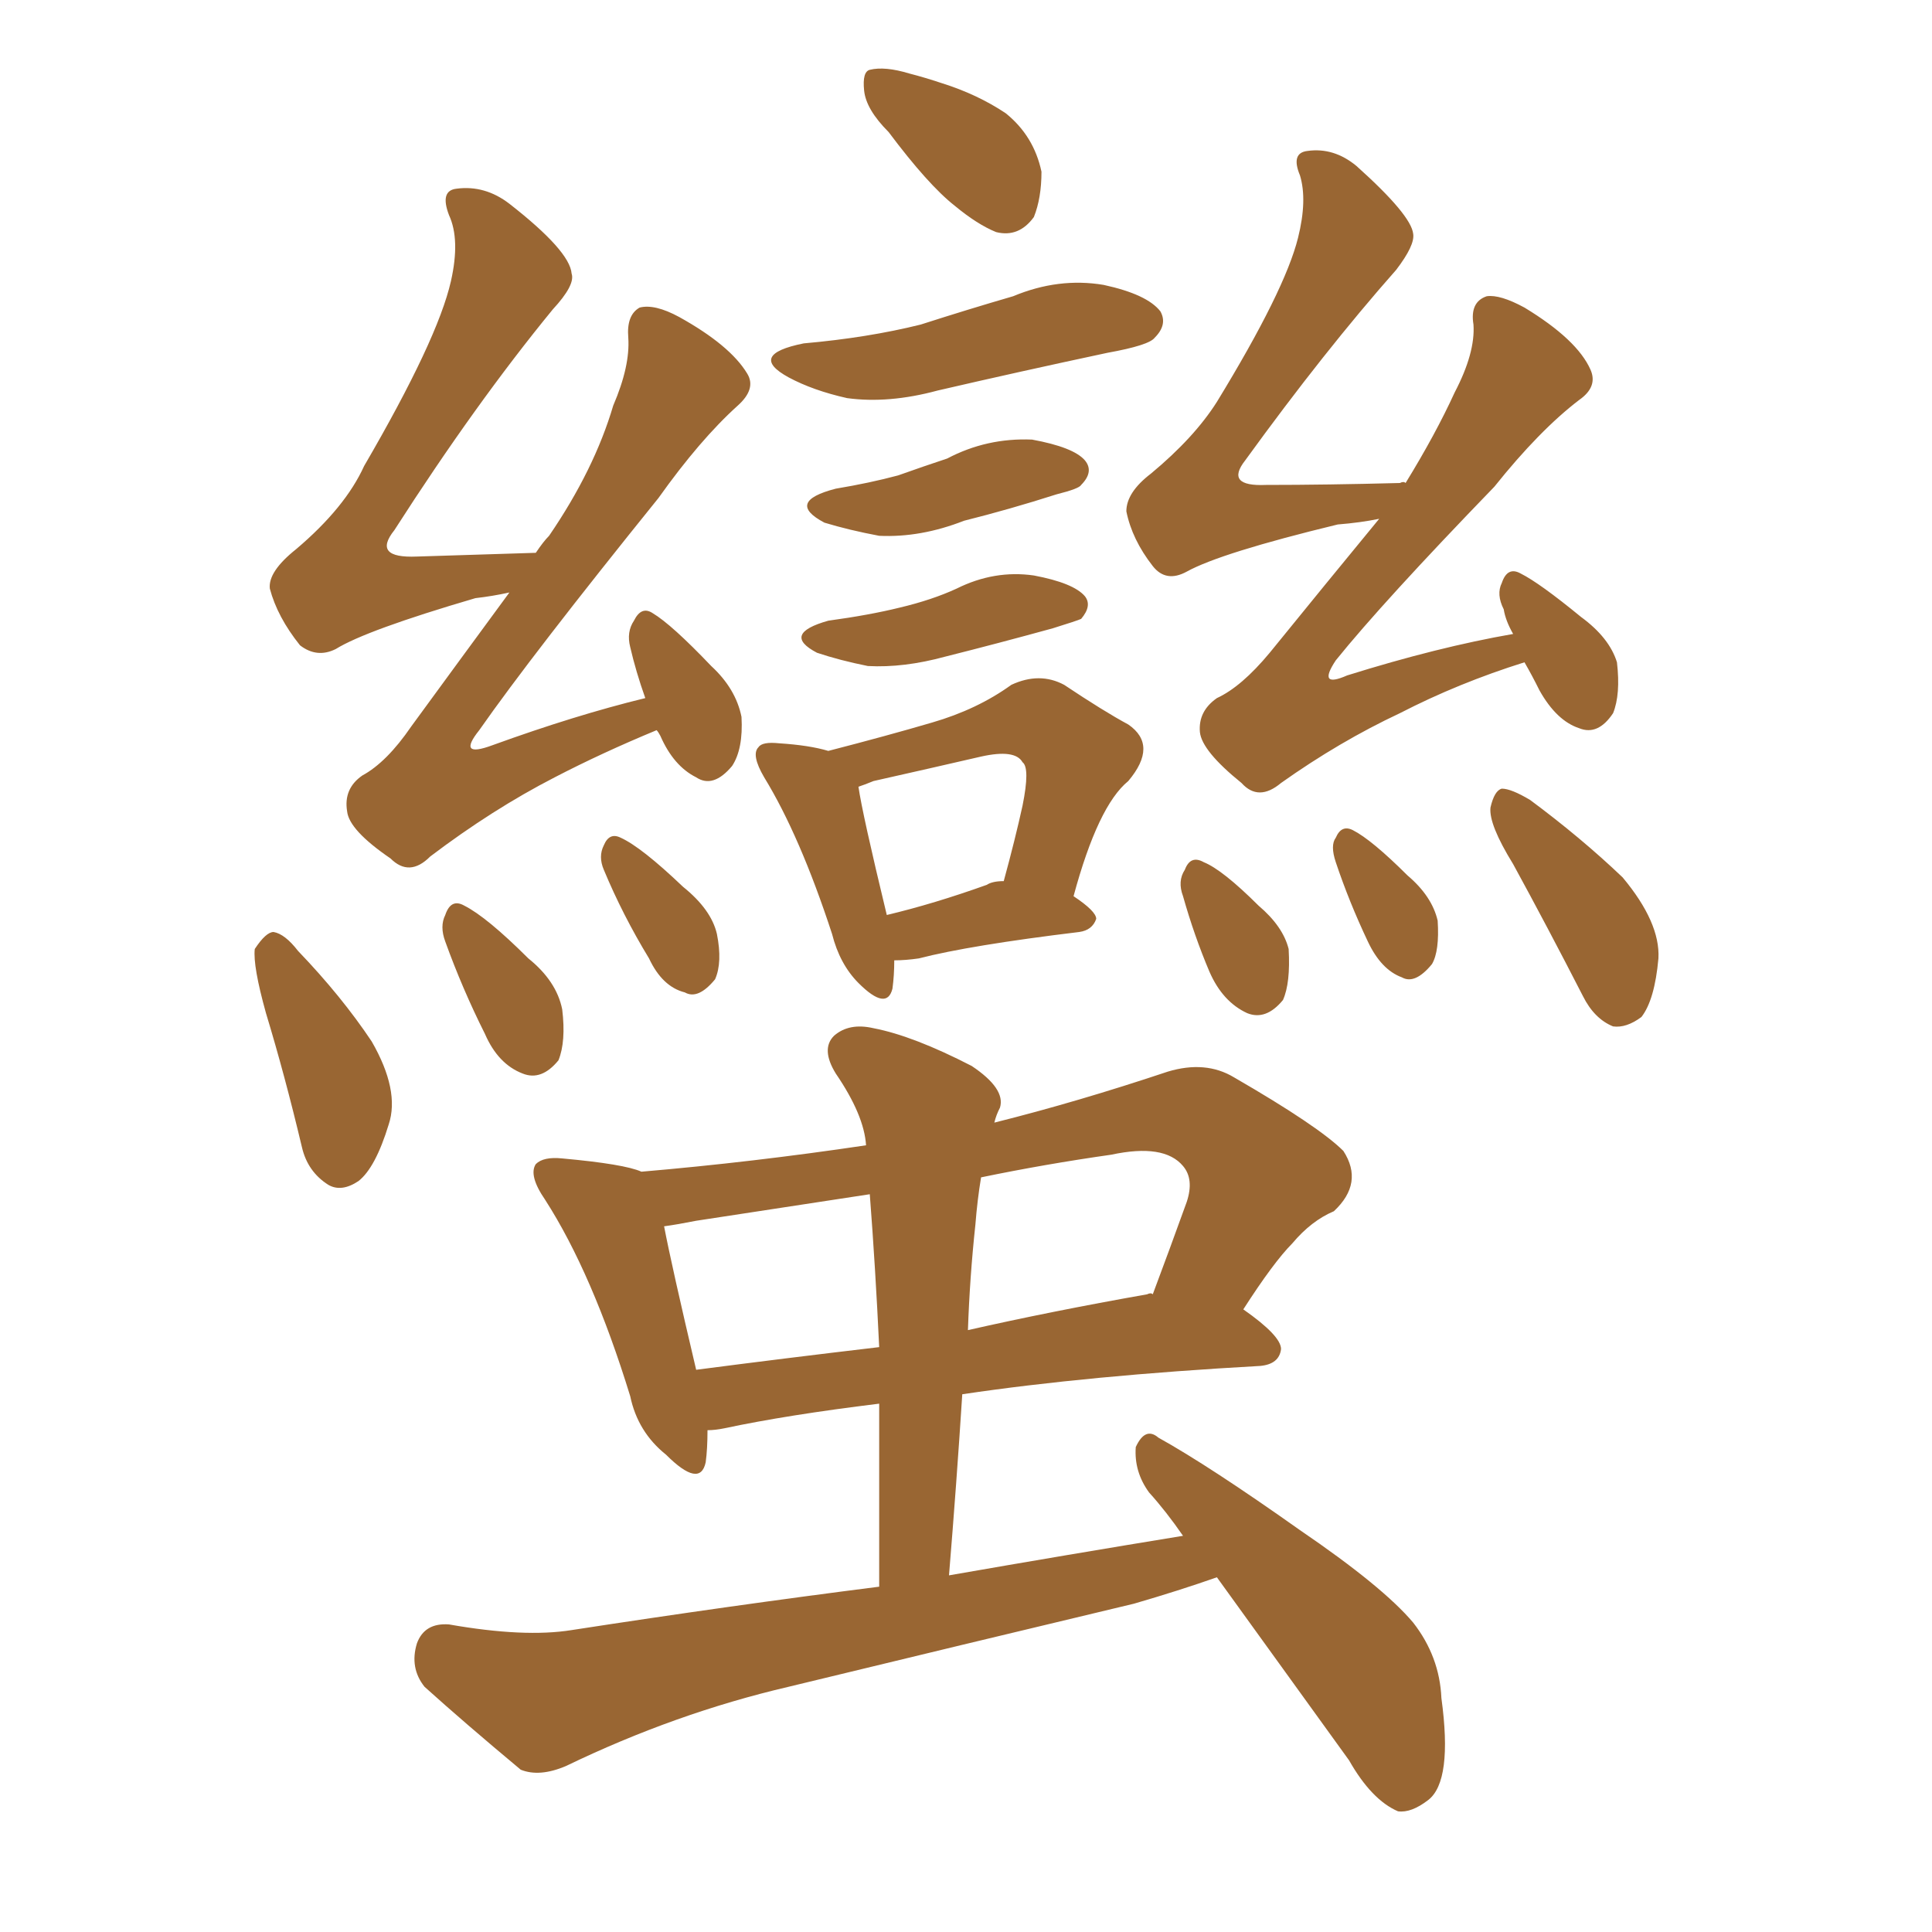 <svg xmlns="http://www.w3.org/2000/svg" xmlns:xlink="http://www.w3.org/1999/xlink" width="150" height="150"><path fill="#996633" padding="10" d="M50.98 56.69L50.98 56.69Q46.73 58.45 43.07 60.35L43.07 60.35Q38.23 62.84 33.40 66.50L33.40 66.50Q31.79 68.12 30.32 66.65L30.32 66.65Q27.10 64.45 26.95 62.99L26.95 62.99Q26.66 61.23 28.13 60.21L28.13 60.21Q30.03 59.18 31.93 56.40L31.93 56.40Q35.89 50.98 39.55 46.00L39.55 46.00Q38.23 46.29 36.91 46.44L36.91 46.44Q28.42 48.93 26.07 50.39L26.07 50.39Q24.61 51.12 23.29 50.10L23.29 50.10Q21.53 47.90 20.95 45.70L20.95 45.70Q20.80 44.38 23.00 42.63L23.00 42.63Q26.81 39.40 28.27 36.18L28.27 36.18Q33.98 26.37 35.01 21.83L35.01 21.83Q35.74 18.60 34.86 16.70L34.86 16.70Q34.13 14.79 35.45 14.65L35.45 14.65Q37.65 14.36 39.55 15.82L39.55 15.82Q44.24 19.48 44.38 21.24L44.38 21.24Q44.68 22.12 42.92 24.02L42.92 24.02Q36.91 31.35 30.62 41.16L30.62 41.16Q28.86 43.36 32.37 43.21L32.37 43.21Q36.62 43.07 41.60 42.92L41.60 42.92Q42.19 42.04 42.63 41.60L42.63 41.60Q46.14 36.47 47.61 31.49L47.61 31.49Q48.93 28.42 48.78 26.22L48.78 26.22Q48.63 24.46 49.66 23.88L49.66 23.88Q50.83 23.58 52.73 24.61L52.73 24.61Q56.69 26.81 58.01 29.00L58.01 29.00Q58.74 30.18 57.28 31.49L57.28 31.49Q54.35 34.13 51.12 38.67L51.12 38.67Q41.31 50.83 37.21 56.69L37.21 56.69Q35.45 58.89 38.23 57.86L38.23 57.86Q44.68 55.52 50.10 54.20L50.10 54.20Q49.37 52.15 48.93 50.24L48.93 50.24Q48.63 49.07 49.22 48.19L49.22 48.19Q49.80 47.02 50.68 47.61L50.68 47.61Q52.15 48.49 55.22 51.71L55.22 51.71Q57.13 53.47 57.57 55.66L57.57 55.66Q57.71 58.15 56.84 59.47L56.84 59.47Q55.37 61.23 54.05 60.35L54.05 60.35Q52.29 59.47 51.27 57.13L51.27 57.13Q51.12 56.84 50.98 56.69ZM20.65 78.66L20.65 78.66Q19.63 75 19.78 73.68L19.78 73.68Q20.65 72.36 21.24 72.36L21.24 72.36Q22.12 72.51 23.14 73.83L23.14 73.83Q26.51 77.34 28.86 80.86L28.86 80.86Q31.05 84.67 30.18 87.30L30.18 87.30Q29.15 90.67 27.83 91.70L27.83 91.70Q26.51 92.58 25.49 91.99L25.49 91.99Q23.88 90.97 23.44 89.06L23.44 89.06Q22.12 83.50 20.65 78.66ZM34.57 73.10L34.57 73.10Q34.13 71.92 34.57 71.04L34.57 71.04Q35.01 69.73 36.04 70.31L36.04 70.31Q37.79 71.19 41.02 74.41L41.02 74.41Q43.21 76.17 43.65 78.37L43.65 78.37Q43.95 80.86 43.36 82.32L43.36 82.32Q42.04 83.94 40.58 83.35L40.58 83.35Q38.67 82.62 37.65 80.27L37.65 80.27Q35.89 76.76 34.57 73.10ZM46.88 67.53L46.88 67.53Q46.44 66.50 46.88 65.63L46.88 65.63Q47.31 64.60 48.19 65.04L48.19 65.04Q49.80 65.77 53.03 68.85L53.03 68.85Q55.22 70.61 55.66 72.51L55.66 72.51Q56.10 74.71 55.52 76.03L55.52 76.03Q54.20 77.64 53.17 77.05L53.17 77.05Q51.42 76.61 50.39 74.41L50.39 74.41Q48.34 71.04 46.88 67.53ZM68.99 10.25L68.99 10.25Q67.24 8.50 67.09 7.03L67.09 7.03Q66.94 5.57 67.53 5.42L67.53 5.42Q68.70 5.13 70.61 5.71L70.61 5.71Q71.78 6.01 73.10 6.45L73.10 6.45Q75.88 7.32 78.08 8.79L78.08 8.79Q80.27 10.55 80.86 13.33L80.86 13.33Q80.86 15.38 80.27 16.85L80.27 16.85Q79.10 18.46 77.34 18.02L77.34 18.02Q75.88 17.43 74.12 15.97L74.12 15.97Q72.07 14.36 68.99 10.25ZM62.40 26.66L62.40 26.66Q67.38 26.22 71.48 25.20L71.48 25.20Q75.15 24.02 78.66 23.00L78.66 23.00Q82.18 21.53 85.69 22.12L85.69 22.12Q89.06 22.85 90.09 24.17L90.09 24.17Q90.67 25.20 89.65 26.22L89.65 26.22Q89.21 26.81 85.99 27.39L85.99 27.39Q79.10 28.86 72.80 30.32L72.80 30.32Q68.99 31.35 65.77 30.91L65.77 30.91Q63.13 30.32 61.23 29.30L61.23 29.30Q58.01 27.54 62.40 26.66ZM64.89 37.94L64.89 37.94Q67.53 37.50 69.73 36.91L69.73 36.91Q71.78 36.18 73.54 35.60L73.54 35.60Q76.61 33.98 80.13 34.13L80.13 34.13Q83.35 34.72 84.23 35.74L84.23 35.74Q84.96 36.62 83.94 37.65L83.94 37.65Q83.79 37.94 82.03 38.38L82.03 38.38Q78.37 39.55 74.85 40.43L74.85 40.43Q71.48 41.75 68.26 41.60L68.26 41.60Q65.92 41.16 64.01 40.58L64.01 40.58Q60.94 38.96 64.89 37.94ZM64.31 48.19L64.31 48.19Q67.53 47.75 69.87 47.17L69.87 47.17Q72.36 46.58 74.27 45.70L74.27 45.70Q77.20 44.24 80.27 44.68L80.27 44.68Q83.35 45.26 84.23 46.29L84.23 46.29Q84.81 47.02 83.94 48.05L83.94 48.05Q83.64 48.19 81.74 48.78L81.74 48.78Q77.49 49.95 73.39 50.98L73.39 50.98Q70.17 51.86 67.38 51.71L67.38 51.71Q65.19 51.27 63.43 50.68L63.43 50.68Q60.64 49.22 64.31 48.19ZM69.43 74.56L69.43 74.56Q69.43 75.73 69.29 76.76L69.29 76.76Q68.85 78.52 66.65 76.32L66.65 76.32Q65.19 74.85 64.60 72.51L64.60 72.51Q62.11 64.89 59.33 60.35L59.33 60.35Q58.30 58.59 58.89 58.01L58.89 58.01Q59.18 57.57 60.50 57.71L60.50 57.71Q62.84 57.86 64.31 58.30L64.31 58.30Q68.85 57.13 72.36 56.10L72.36 56.10Q75.88 55.08 78.52 53.17L78.52 53.17Q80.71 52.15 82.62 53.17L82.62 53.17Q85.69 55.22 87.60 56.25L87.60 56.25Q89.94 57.86 87.60 60.64L87.60 60.64Q85.25 62.55 83.35 69.58L83.35 69.58Q85.11 70.75 85.11 71.34L85.11 71.34Q84.81 72.22 83.79 72.36L83.79 72.36Q75.29 73.39 71.34 74.41L71.34 74.41Q70.31 74.56 69.43 74.56ZM76.61 68.70L76.61 68.70Q77.05 68.41 77.93 68.41L77.93 68.41Q78.81 65.19 79.39 62.55L79.39 62.55Q79.98 59.62 79.39 59.18L79.39 59.18Q78.81 58.15 76.17 58.74L76.17 58.74Q72.36 59.62 67.82 60.64L67.82 60.64Q67.09 60.94 66.65 61.08L66.65 61.08Q66.94 63.13 68.85 71.04L68.85 71.04Q72.51 70.17 76.61 68.70ZM118.36 51.42L118.36 51.42Q113.23 53.03 108.69 55.37L108.69 55.37Q104.00 57.57 99.46 60.79L99.46 60.79Q97.71 62.26 96.39 60.79L96.39 60.79Q93.31 58.30 93.16 56.84L93.16 56.84Q93.02 55.22 94.48 54.20L94.48 54.20Q96.39 53.32 98.58 50.68L98.58 50.68Q102.98 45.26 107.08 40.28L107.08 40.28Q105.62 40.58 103.86 40.72L103.86 40.72Q94.78 42.92 92.14 44.38L92.14 44.38Q90.53 45.26 89.50 43.95L89.50 43.95Q87.89 41.89 87.45 39.70L87.45 39.70Q87.45 38.23 89.36 36.77L89.36 36.77Q92.72 33.98 94.48 31.20L94.48 31.20Q99.76 22.56 100.78 18.46L100.78 18.46Q101.51 15.53 100.93 13.62L100.93 13.62Q100.20 11.87 101.51 11.72L101.51 11.72Q103.56 11.43 105.32 12.89L105.32 12.89Q109.57 16.70 109.72 18.16L109.72 18.16Q109.86 19.04 108.40 20.95L108.40 20.95Q102.83 27.25 96.68 35.74L96.68 35.74Q95.07 37.79 98.29 37.65L98.29 37.65Q102.98 37.65 108.69 37.50L108.69 37.50Q108.98 37.35 109.13 37.50L109.13 37.50Q111.47 33.69 112.94 30.47L112.94 30.47Q114.55 27.39 114.40 25.20L114.40 25.20Q114.11 23.44 115.43 23.00L115.43 23.00Q116.46 22.85 118.36 23.88L118.36 23.88Q122.46 26.37 123.49 28.71L123.49 28.71Q124.07 30.03 122.61 31.05L122.61 31.05Q119.53 33.40 116.02 37.79L116.02 37.79Q107.37 46.73 103.71 51.27L103.71 51.27Q102.25 53.47 104.59 52.44L104.59 52.44Q111.62 50.24 117.48 49.22L117.48 49.22Q116.89 48.19 116.75 47.31L116.75 47.31Q116.16 46.14 116.60 45.26L116.60 45.26Q117.04 43.95 118.07 44.53L118.07 44.53Q119.53 45.26 122.75 47.90L122.75 47.90Q124.95 49.51 125.54 51.42L125.54 51.42Q125.83 53.91 125.24 55.37L125.24 55.37Q124.07 57.13 122.61 56.54L122.61 56.54Q120.85 55.96 119.53 53.61L119.53 53.61Q118.95 52.44 118.36 51.42ZM91.85 69.58L91.85 69.58Q91.41 68.41 91.99 67.53L91.99 67.53Q92.43 66.36 93.46 66.94L93.46 66.94Q94.92 67.53 97.71 70.31L97.71 70.31Q99.61 71.92 100.05 73.68L100.05 73.68Q100.20 76.32 99.61 77.64L99.61 77.64Q98.29 79.25 96.83 78.66L96.83 78.66Q94.92 77.78 93.90 75.44L93.90 75.44Q92.72 72.66 91.85 69.58ZM103.71 66.94L103.71 66.94Q103.27 65.63 103.71 65.04L103.71 65.04Q104.15 64.01 105.03 64.45L105.03 64.45Q106.49 65.19 109.28 67.97L109.28 67.97Q111.18 69.58 111.62 71.48L111.62 71.48Q111.77 73.83 111.18 74.85L111.18 74.85Q109.86 76.46 108.84 75.88L108.84 75.88Q107.23 75.29 106.20 73.10L106.20 73.10Q104.74 70.02 103.71 66.94ZM117.48 67.09L117.48 67.09Q115.58 64.01 115.72 62.70L115.72 62.70Q116.02 61.38 116.60 61.23L116.60 61.23Q117.33 61.23 118.80 62.11L118.80 62.11Q122.75 65.04 125.98 68.12L125.98 68.12Q128.91 71.63 128.76 74.41L128.76 74.41Q128.47 77.64 127.44 78.96L127.44 78.96Q126.27 79.83 125.24 79.69L125.24 79.69Q123.78 79.10 122.90 77.34L122.90 77.34Q120.12 71.92 117.48 67.09ZM94.48 122.46L94.48 122.46Q91.55 123.49 88.04 124.51L88.04 124.51Q74.56 127.73 61.23 130.96L61.23 130.96Q52.44 133.01 43.95 137.11L43.95 137.11Q41.89 137.99 40.43 137.40L40.43 137.40Q36.04 133.74 32.96 130.96L32.96 130.96Q31.79 129.49 32.37 127.59L32.37 127.59Q32.96 125.98 34.86 126.12L34.86 126.12Q40.72 127.15 44.38 126.56L44.38 126.56Q56.69 124.66 68.26 123.19L68.26 123.19Q68.26 115.72 68.26 108.98L68.26 108.98Q61.08 109.86 56.25 110.89L56.25 110.89Q55.52 111.04 54.93 111.04L54.93 111.04Q54.93 112.50 54.79 113.53L54.79 113.53Q54.35 115.58 51.71 112.94L51.71 112.94Q49.51 111.18 48.93 108.40L48.93 108.40Q46.00 98.88 42.33 93.16L42.33 93.16Q41.02 91.26 41.60 90.38L41.60 90.38Q42.19 89.79 43.65 89.94L43.65 89.94Q48.49 90.38 49.80 90.97L49.80 90.97Q58.45 90.23 67.24 88.92L67.24 88.92Q67.09 86.57 64.89 83.35L64.89 83.35Q63.72 81.45 64.75 80.42L64.75 80.42Q65.92 79.39 67.82 79.83L67.82 79.83Q70.90 80.42 75.44 82.76L75.44 82.76Q78.08 84.52 77.64 85.99L77.64 85.99Q77.34 86.57 77.20 87.16L77.20 87.16Q83.64 85.55 90.67 83.20L90.67 83.20Q93.60 82.32 95.80 83.64L95.80 83.64Q102.39 87.45 104.30 89.36L104.30 89.36Q105.91 91.85 103.56 94.04L103.56 94.04Q101.81 94.78 100.34 96.53L100.34 96.53Q98.88 98.00 96.53 101.66L96.53 101.66Q99.46 103.71 99.46 104.74L99.46 104.74Q99.32 105.91 97.85 106.05L97.85 106.05Q84.52 106.79 74.71 108.25L74.71 108.25Q74.27 115.14 73.68 122.31L73.68 122.31Q82.91 120.70 91.85 119.24L91.85 119.24Q90.53 117.33 89.21 115.87L89.21 115.87Q88.04 114.26 88.18 112.35L88.18 112.35Q88.92 110.74 89.94 111.62L89.94 111.62Q93.90 113.82 100.93 118.80L100.93 118.80Q107.37 123.19 109.72 125.98L109.72 125.98Q111.77 128.61 111.91 131.84L111.91 131.84Q112.79 138.28 110.89 139.75L110.89 139.75Q109.57 140.77 108.54 140.63L108.54 140.63Q106.49 139.75 104.74 136.67L104.74 136.67Q99.02 128.76 94.48 122.46ZM68.26 104.59L68.26 104.59Q67.97 98.44 67.53 92.72L67.53 92.72Q60.79 93.75 54.05 94.78L54.05 94.78Q52.59 95.07 51.56 95.21L51.56 95.21Q52.15 98.29 54.05 106.35L54.05 106.35Q60.79 105.47 68.26 104.59ZM75.73 95.07L75.73 95.07L75.73 95.07Q75.29 99.17 75.15 103.27L75.15 103.27Q81.59 101.81 89.06 100.49L89.06 100.49Q89.36 100.34 89.50 100.49L89.50 100.49Q90.82 96.97 92.14 93.31L92.14 93.31Q92.72 91.55 91.85 90.53L91.85 90.53Q90.38 88.77 86.28 89.65L86.28 89.65Q81.15 90.38 76.17 91.41L76.17 91.41Q75.88 93.16 75.73 95.07Z"/></svg>